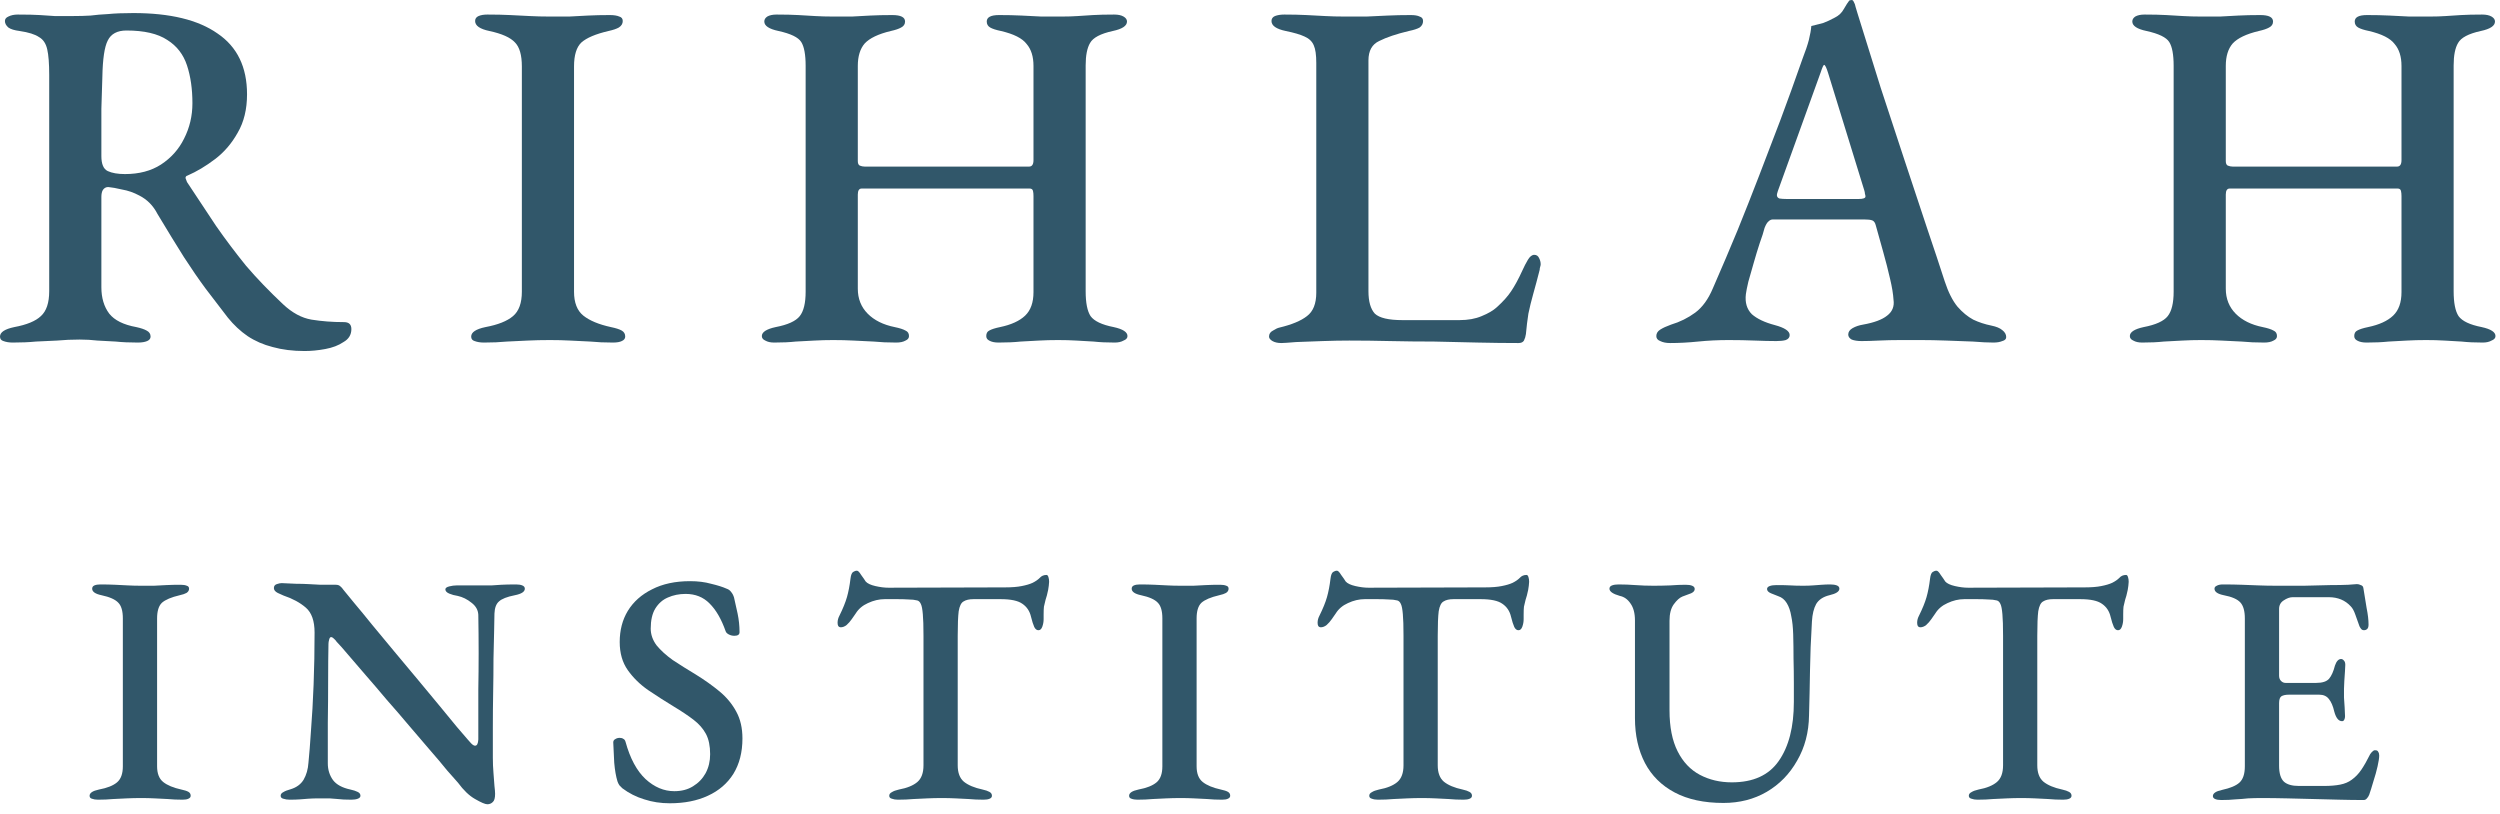 <svg width="129" height="42" viewBox="0 0 129 42" fill="none" xmlns="http://www.w3.org/2000/svg">
<path d="M15.718 18.113C15.109 18.113 14.559 18.044 14.068 17.907C13.594 17.787 13.162 17.599 12.773 17.341C12.4 17.084 12.062 16.767 11.757 16.39C11.368 15.875 10.987 15.378 10.614 14.898C10.259 14.418 9.886 13.878 9.497 13.277C9.108 12.66 8.651 11.914 8.126 11.04C7.906 10.611 7.592 10.294 7.186 10.088C6.898 9.934 6.602 9.831 6.297 9.779C6.01 9.711 5.773 9.668 5.586 9.651C5.468 9.651 5.375 9.702 5.307 9.805C5.256 9.891 5.231 10.011 5.231 10.165V14.821C5.231 15.369 5.366 15.824 5.637 16.184C5.908 16.527 6.374 16.758 7.034 16.878C7.271 16.93 7.449 16.99 7.567 17.058C7.703 17.127 7.77 17.23 7.77 17.367C7.77 17.47 7.711 17.547 7.592 17.599C7.474 17.65 7.313 17.676 7.11 17.676C6.687 17.676 6.306 17.659 5.967 17.624C5.646 17.607 5.333 17.59 5.028 17.573C4.74 17.539 4.435 17.521 4.114 17.521C3.707 17.521 3.318 17.539 2.946 17.573C2.59 17.59 2.226 17.607 1.854 17.624C1.498 17.659 1.1 17.676 0.66 17.676C0.474 17.676 0.313 17.65 0.178 17.599C0.059 17.564 0 17.487 0 17.367C0 17.144 0.245 16.981 0.736 16.878C1.38 16.758 1.837 16.57 2.108 16.312C2.395 16.055 2.539 15.627 2.539 15.026V3.863C2.539 3.28 2.505 2.843 2.438 2.552C2.37 2.243 2.226 2.029 2.006 1.909C1.803 1.771 1.473 1.668 1.016 1.6C0.745 1.566 0.55 1.506 0.432 1.42C0.313 1.317 0.254 1.205 0.254 1.085C0.254 0.983 0.313 0.905 0.432 0.854C0.567 0.785 0.728 0.751 0.914 0.751C1.405 0.751 1.786 0.76 2.057 0.777C2.328 0.794 2.582 0.811 2.819 0.828C3.073 0.828 3.386 0.828 3.758 0.828C4.097 0.828 4.401 0.82 4.672 0.803C4.943 0.768 5.248 0.742 5.586 0.725C5.925 0.691 6.357 0.674 6.881 0.674C8.777 0.674 10.225 1.025 11.224 1.728C12.239 2.414 12.747 3.46 12.747 4.866C12.747 5.638 12.586 6.298 12.265 6.847C11.96 7.396 11.571 7.85 11.097 8.21C10.623 8.57 10.149 8.853 9.675 9.059C9.607 9.076 9.573 9.119 9.573 9.188C9.59 9.239 9.615 9.308 9.649 9.393C10.174 10.182 10.674 10.937 11.148 11.657C11.638 12.36 12.155 13.046 12.697 13.715C13.255 14.366 13.89 15.026 14.601 15.695C15.075 16.141 15.566 16.407 16.074 16.493C16.599 16.578 17.157 16.621 17.75 16.621C18.004 16.621 18.131 16.741 18.131 16.981C18.131 17.273 17.995 17.496 17.724 17.65C17.47 17.822 17.157 17.942 16.785 18.01C16.412 18.079 16.057 18.113 15.718 18.113ZM6.45 8.982C7.178 8.982 7.796 8.819 8.303 8.493C8.828 8.15 9.226 7.704 9.497 7.156C9.785 6.59 9.929 5.981 9.929 5.329C9.929 4.592 9.836 3.941 9.649 3.375C9.463 2.809 9.125 2.372 8.634 2.063C8.143 1.737 7.44 1.574 6.526 1.574C6.052 1.574 5.73 1.746 5.561 2.089C5.392 2.414 5.299 3.04 5.282 3.966C5.265 4.378 5.248 4.927 5.231 5.612C5.231 6.298 5.231 7.113 5.231 8.056C5.231 8.467 5.341 8.725 5.561 8.828C5.781 8.93 6.077 8.982 6.45 8.982Z" fill="#31576A"/>
<path d="M24.973 17.676C24.787 17.676 24.626 17.65 24.491 17.599C24.372 17.564 24.313 17.487 24.313 17.367C24.313 17.144 24.558 16.981 25.049 16.878C25.693 16.758 26.167 16.57 26.471 16.312C26.776 16.055 26.928 15.635 26.928 15.052V3.426C26.928 2.843 26.81 2.432 26.573 2.191C26.336 1.934 25.896 1.737 25.253 1.6C24.762 1.497 24.516 1.326 24.516 1.085C24.516 0.965 24.575 0.88 24.694 0.828C24.812 0.777 24.965 0.751 25.151 0.751C25.591 0.751 25.98 0.76 26.319 0.777C26.674 0.794 27.013 0.811 27.335 0.828C27.656 0.845 28.003 0.854 28.376 0.854C28.731 0.854 29.061 0.854 29.366 0.854C29.688 0.837 30.009 0.82 30.331 0.803C30.67 0.785 31.05 0.777 31.474 0.777C31.677 0.777 31.838 0.803 31.956 0.854C32.075 0.888 32.134 0.965 32.134 1.085C32.134 1.223 32.066 1.334 31.931 1.42C31.812 1.488 31.635 1.548 31.398 1.6C30.737 1.754 30.272 1.951 30.001 2.191C29.747 2.432 29.62 2.843 29.62 3.426V15.052C29.62 15.618 29.781 16.03 30.102 16.287C30.424 16.544 30.898 16.741 31.524 16.878C31.778 16.93 31.965 16.99 32.083 17.058C32.202 17.127 32.261 17.23 32.261 17.367C32.261 17.47 32.202 17.547 32.083 17.599C31.982 17.65 31.829 17.676 31.626 17.676C31.203 17.676 30.814 17.659 30.458 17.624C30.102 17.607 29.756 17.59 29.417 17.573C29.095 17.556 28.748 17.547 28.376 17.547C27.97 17.547 27.589 17.556 27.233 17.573C26.895 17.59 26.539 17.607 26.167 17.624C25.794 17.659 25.396 17.676 24.973 17.676Z" fill="#31576A"/>
<path d="M39.946 17.676C39.76 17.676 39.608 17.642 39.489 17.573C39.371 17.521 39.311 17.444 39.311 17.341C39.311 17.136 39.548 16.981 40.022 16.878C40.649 16.758 41.063 16.57 41.267 16.312C41.47 16.055 41.571 15.635 41.571 15.052V3.4C41.571 2.817 41.495 2.406 41.343 2.166C41.191 1.926 40.801 1.737 40.175 1.6C39.684 1.497 39.438 1.334 39.438 1.111C39.438 1.008 39.489 0.923 39.591 0.854C39.709 0.785 39.87 0.751 40.073 0.751C40.513 0.751 40.886 0.76 41.191 0.777C41.495 0.794 41.783 0.811 42.054 0.828C42.342 0.845 42.655 0.854 42.993 0.854C43.349 0.854 43.67 0.854 43.958 0.854C44.263 0.837 44.576 0.82 44.898 0.803C45.236 0.785 45.617 0.777 46.041 0.777C46.481 0.777 46.701 0.888 46.701 1.111C46.701 1.248 46.633 1.351 46.498 1.42C46.379 1.488 46.201 1.548 45.964 1.6C45.321 1.754 44.873 1.969 44.618 2.243C44.382 2.517 44.263 2.903 44.263 3.4V8.313C44.263 8.433 44.297 8.51 44.365 8.545C44.449 8.579 44.534 8.596 44.618 8.596H53.1C53.252 8.596 53.328 8.485 53.328 8.262V3.4C53.328 2.92 53.21 2.543 52.973 2.269C52.753 1.977 52.313 1.754 51.652 1.6C51.398 1.548 51.212 1.488 51.094 1.42C50.975 1.351 50.916 1.248 50.916 1.111C50.916 0.888 51.128 0.777 51.551 0.777C51.974 0.777 52.363 0.785 52.719 0.803C53.074 0.82 53.413 0.837 53.735 0.854C54.073 0.854 54.42 0.854 54.776 0.854C55.097 0.854 55.377 0.845 55.614 0.828C55.868 0.811 56.13 0.794 56.401 0.777C56.689 0.76 57.053 0.751 57.493 0.751C57.696 0.751 57.857 0.785 57.975 0.854C58.094 0.923 58.153 1.008 58.153 1.111C58.153 1.334 57.907 1.497 57.417 1.6C56.79 1.737 56.401 1.943 56.248 2.217C56.096 2.474 56.02 2.86 56.02 3.375V15.026C56.02 15.627 56.105 16.055 56.274 16.312C56.46 16.57 56.858 16.758 57.467 16.878C57.941 16.981 58.178 17.136 58.178 17.341C58.178 17.444 58.111 17.521 57.975 17.573C57.857 17.642 57.704 17.676 57.518 17.676C57.112 17.676 56.748 17.659 56.426 17.624C56.121 17.607 55.825 17.59 55.538 17.573C55.25 17.556 54.937 17.547 54.598 17.547C54.242 17.547 53.912 17.556 53.608 17.573C53.32 17.59 53.007 17.607 52.668 17.624C52.33 17.659 51.949 17.676 51.525 17.676C51.322 17.676 51.161 17.642 51.043 17.573C50.941 17.521 50.891 17.444 50.891 17.341C50.891 17.204 50.941 17.11 51.043 17.058C51.161 16.99 51.348 16.93 51.602 16.878C52.177 16.758 52.609 16.561 52.897 16.287C53.184 16.012 53.328 15.61 53.328 15.078V10.114C53.328 10.011 53.32 9.925 53.303 9.856C53.286 9.771 53.227 9.728 53.125 9.728H44.466C44.331 9.728 44.263 9.831 44.263 10.037V14.898C44.263 15.412 44.432 15.841 44.771 16.184C45.109 16.527 45.575 16.758 46.167 16.878C46.421 16.93 46.608 16.99 46.726 17.058C46.845 17.11 46.904 17.204 46.904 17.341C46.904 17.444 46.845 17.521 46.726 17.573C46.608 17.642 46.447 17.676 46.244 17.676C45.821 17.676 45.431 17.659 45.076 17.624C44.72 17.607 44.373 17.59 44.035 17.573C43.713 17.556 43.366 17.547 42.993 17.547C42.655 17.547 42.333 17.556 42.029 17.573C41.724 17.59 41.402 17.607 41.063 17.624C40.742 17.659 40.37 17.676 39.946 17.676Z" fill="#31576A"/>
<path d="M66.117 17.701C65.931 17.701 65.779 17.667 65.66 17.599C65.542 17.53 65.482 17.453 65.482 17.367C65.482 17.23 65.55 17.127 65.686 17.058C65.821 16.973 65.931 16.921 66.016 16.904C66.659 16.75 67.133 16.553 67.438 16.312C67.759 16.072 67.92 15.669 67.92 15.104V3.246C67.92 2.834 67.878 2.534 67.793 2.346C67.709 2.14 67.548 1.986 67.311 1.883C67.091 1.78 66.769 1.686 66.346 1.6C65.855 1.497 65.609 1.326 65.609 1.085C65.609 0.965 65.669 0.88 65.787 0.828C65.922 0.777 66.083 0.751 66.27 0.751C66.693 0.751 67.074 0.76 67.412 0.777C67.751 0.794 68.073 0.811 68.377 0.828C68.682 0.845 69.02 0.854 69.393 0.854C69.782 0.854 70.155 0.854 70.51 0.854C70.866 0.837 71.23 0.82 71.602 0.803C71.975 0.785 72.372 0.777 72.796 0.777C72.999 0.777 73.151 0.803 73.253 0.854C73.371 0.888 73.43 0.965 73.43 1.085C73.43 1.223 73.371 1.334 73.253 1.42C73.134 1.488 72.948 1.548 72.694 1.6C72.051 1.754 71.543 1.926 71.17 2.114C70.798 2.286 70.612 2.62 70.612 3.117V15.026C70.612 15.558 70.722 15.944 70.942 16.184C71.179 16.407 71.653 16.518 72.364 16.518H75.309C75.75 16.518 76.13 16.45 76.452 16.312C76.791 16.175 77.053 16.021 77.239 15.85C77.561 15.558 77.806 15.284 77.976 15.026C78.162 14.752 78.357 14.392 78.56 13.946C78.644 13.758 78.737 13.578 78.839 13.406C78.941 13.235 79.051 13.149 79.169 13.149C79.288 13.149 79.372 13.209 79.423 13.329C79.474 13.432 79.499 13.535 79.499 13.637C79.499 13.672 79.491 13.715 79.474 13.766C79.457 13.818 79.448 13.869 79.448 13.92C79.33 14.383 79.22 14.795 79.118 15.155C79.017 15.515 78.932 15.858 78.865 16.184C78.814 16.51 78.771 16.861 78.737 17.238C78.721 17.358 78.687 17.47 78.636 17.573C78.585 17.659 78.492 17.701 78.357 17.701C77.696 17.701 76.994 17.693 76.249 17.676C75.504 17.659 74.751 17.642 73.989 17.624C73.227 17.624 72.474 17.616 71.729 17.599C71.001 17.581 70.299 17.573 69.621 17.573C69.215 17.573 68.758 17.581 68.25 17.599C67.759 17.616 67.302 17.633 66.879 17.65C66.473 17.684 66.219 17.701 66.117 17.701Z" fill="#31576A"/>
<path d="M86.177 17.701C85.974 17.701 85.804 17.667 85.669 17.599C85.533 17.547 85.466 17.461 85.466 17.341C85.466 17.204 85.533 17.093 85.669 17.007C85.804 16.921 85.99 16.835 86.227 16.75C86.684 16.613 87.099 16.407 87.472 16.133C87.844 15.858 88.149 15.438 88.386 14.872C88.843 13.826 89.266 12.832 89.656 11.888C90.045 10.928 90.417 9.985 90.773 9.059C91.128 8.133 91.492 7.181 91.865 6.204C92.237 5.209 92.618 4.155 93.007 3.04C93.16 2.646 93.27 2.32 93.337 2.063C93.405 1.788 93.448 1.548 93.464 1.343C93.684 1.291 93.888 1.24 94.074 1.188C94.26 1.12 94.463 1.025 94.683 0.905C94.886 0.803 95.039 0.657 95.14 0.468C95.259 0.262 95.352 0.117 95.42 0.031C95.454 0.014 95.487 0.005 95.521 0.005C95.572 -0.012 95.614 0.014 95.648 0.082C95.699 0.168 95.733 0.262 95.75 0.365C95.784 0.468 95.817 0.58 95.851 0.7C96.241 1.951 96.638 3.229 97.045 4.532C97.468 5.818 97.883 7.079 98.289 8.313C98.695 9.548 99.076 10.697 99.432 11.76C99.787 12.806 100.092 13.723 100.346 14.512C100.532 15.078 100.752 15.515 101.006 15.824C101.26 16.115 101.531 16.338 101.819 16.493C102.106 16.63 102.42 16.733 102.758 16.801C103.012 16.853 103.198 16.93 103.317 17.033C103.452 17.136 103.52 17.256 103.52 17.393C103.52 17.496 103.452 17.564 103.317 17.599C103.198 17.65 103.046 17.676 102.86 17.676C102.589 17.676 102.233 17.659 101.793 17.624C101.353 17.607 100.896 17.59 100.422 17.573C99.948 17.556 99.516 17.547 99.127 17.547C98.805 17.547 98.45 17.547 98.061 17.547C97.671 17.547 97.299 17.556 96.943 17.573C96.605 17.59 96.308 17.599 96.055 17.599C95.851 17.599 95.682 17.573 95.547 17.521C95.428 17.453 95.369 17.367 95.369 17.264C95.369 17.127 95.445 17.016 95.597 16.93C95.75 16.844 95.927 16.784 96.131 16.75C96.706 16.647 97.121 16.493 97.375 16.287C97.646 16.081 97.756 15.807 97.705 15.464C97.688 15.172 97.629 14.812 97.527 14.383C97.426 13.938 97.307 13.475 97.172 12.995C97.036 12.497 96.909 12.043 96.791 11.631C96.757 11.494 96.698 11.408 96.613 11.374C96.528 11.34 96.385 11.323 96.181 11.323H91.484C91.399 11.323 91.323 11.357 91.255 11.425C91.188 11.477 91.12 11.588 91.052 11.76C91.001 11.966 90.917 12.231 90.798 12.557C90.697 12.866 90.595 13.2 90.493 13.56C90.392 13.903 90.299 14.229 90.214 14.538C90.146 14.829 90.104 15.044 90.087 15.181C90.036 15.61 90.138 15.952 90.392 16.21C90.663 16.45 91.061 16.638 91.585 16.776C92.093 16.913 92.347 17.084 92.347 17.29C92.347 17.41 92.279 17.496 92.144 17.547C92.025 17.581 91.865 17.599 91.662 17.599C91.34 17.599 90.967 17.59 90.544 17.573C90.121 17.556 89.672 17.547 89.198 17.547C88.657 17.547 88.132 17.573 87.624 17.624C87.116 17.676 86.634 17.701 86.177 17.701ZM92.195 10.268H95.902C96.139 10.268 96.258 10.225 96.258 10.139C96.258 10.088 96.249 10.045 96.232 10.011C96.232 9.976 96.224 9.925 96.207 9.856L94.328 3.76C94.243 3.486 94.175 3.349 94.125 3.349C94.091 3.349 94.031 3.478 93.947 3.735L91.738 9.856C91.704 9.959 91.687 10.028 91.687 10.062C91.687 10.148 91.729 10.208 91.814 10.242C91.915 10.259 92.042 10.268 92.195 10.268Z" fill="#31576A"/>
<path d="M110.535 17.676C110.348 17.676 110.196 17.642 110.078 17.573C109.959 17.521 109.9 17.444 109.9 17.341C109.9 17.136 110.137 16.981 110.611 16.878C111.237 16.758 111.652 16.57 111.855 16.312C112.058 16.055 112.16 15.635 112.16 15.052V3.4C112.16 2.817 112.084 2.406 111.931 2.166C111.779 1.926 111.389 1.737 110.763 1.6C110.272 1.497 110.027 1.334 110.027 1.111C110.027 1.008 110.078 0.923 110.179 0.854C110.298 0.785 110.458 0.751 110.662 0.751C111.102 0.751 111.474 0.76 111.779 0.777C112.084 0.794 112.371 0.811 112.642 0.828C112.93 0.845 113.243 0.854 113.582 0.854C113.937 0.854 114.259 0.854 114.547 0.854C114.851 0.837 115.165 0.82 115.486 0.803C115.825 0.785 116.206 0.777 116.629 0.777C117.069 0.777 117.289 0.888 117.289 1.111C117.289 1.248 117.221 1.351 117.086 1.42C116.967 1.488 116.79 1.548 116.553 1.6C115.909 1.754 115.461 1.969 115.207 2.243C114.97 2.517 114.851 2.903 114.851 3.4V8.313C114.851 8.433 114.885 8.51 114.953 8.545C115.038 8.579 115.122 8.596 115.207 8.596H123.688C123.84 8.596 123.917 8.485 123.917 8.262V3.4C123.917 2.92 123.798 2.543 123.561 2.269C123.341 1.977 122.901 1.754 122.241 1.6C121.987 1.548 121.801 1.488 121.682 1.42C121.564 1.351 121.504 1.248 121.504 1.111C121.504 0.888 121.716 0.777 122.139 0.777C122.562 0.777 122.952 0.785 123.307 0.803C123.663 0.82 124.001 0.837 124.323 0.854C124.662 0.854 125.009 0.854 125.364 0.854C125.686 0.854 125.965 0.845 126.202 0.828C126.456 0.811 126.718 0.794 126.989 0.777C127.277 0.76 127.641 0.751 128.081 0.751C128.284 0.751 128.445 0.785 128.564 0.854C128.682 0.923 128.741 1.008 128.741 1.111C128.741 1.334 128.496 1.497 128.005 1.6C127.379 1.737 126.989 1.943 126.837 2.217C126.684 2.474 126.608 2.86 126.608 3.375V15.026C126.608 15.627 126.693 16.055 126.862 16.312C127.048 16.57 127.446 16.758 128.056 16.878C128.53 16.981 128.767 17.136 128.767 17.341C128.767 17.444 128.699 17.521 128.564 17.573C128.445 17.642 128.293 17.676 128.106 17.676C127.7 17.676 127.336 17.659 127.015 17.624C126.71 17.607 126.414 17.59 126.126 17.573C125.838 17.556 125.525 17.547 125.186 17.547C124.831 17.547 124.501 17.556 124.196 17.573C123.908 17.59 123.595 17.607 123.256 17.624C122.918 17.659 122.537 17.676 122.114 17.676C121.911 17.676 121.75 17.642 121.631 17.573C121.53 17.521 121.479 17.444 121.479 17.341C121.479 17.204 121.53 17.11 121.631 17.058C121.75 16.99 121.936 16.93 122.19 16.878C122.766 16.758 123.197 16.561 123.485 16.287C123.773 16.012 123.917 15.61 123.917 15.078V10.114C123.917 10.011 123.908 9.925 123.891 9.856C123.874 9.771 123.815 9.728 123.714 9.728H115.055C114.919 9.728 114.851 9.831 114.851 10.037V14.898C114.851 15.412 115.021 15.841 115.359 16.184C115.698 16.527 116.163 16.758 116.756 16.878C117.01 16.93 117.196 16.99 117.314 17.058C117.433 17.11 117.492 17.204 117.492 17.341C117.492 17.444 117.433 17.521 117.314 17.573C117.196 17.642 117.035 17.676 116.832 17.676C116.409 17.676 116.019 17.659 115.664 17.624C115.308 17.607 114.961 17.59 114.623 17.573C114.301 17.556 113.954 17.547 113.582 17.547C113.243 17.547 112.922 17.556 112.617 17.573C112.312 17.59 111.99 17.607 111.652 17.624C111.33 17.659 110.958 17.676 110.535 17.676Z" fill="#31576A"/>
<path d="M5.056 41.264C4.934 41.264 4.829 41.247 4.74 41.213C4.662 41.191 4.623 41.14 4.623 41.061C4.623 40.915 4.784 40.808 5.106 40.74C5.528 40.662 5.84 40.538 6.039 40.369C6.239 40.2 6.339 39.925 6.339 39.542V31.912C6.339 31.53 6.262 31.26 6.106 31.102C5.951 30.933 5.662 30.804 5.24 30.714C4.917 30.646 4.756 30.534 4.756 30.376C4.756 30.297 4.795 30.241 4.873 30.207C4.951 30.174 5.051 30.157 5.173 30.157C5.462 30.157 5.717 30.163 5.939 30.174C6.173 30.185 6.395 30.196 6.606 30.207C6.817 30.219 7.045 30.224 7.289 30.224C7.523 30.224 7.739 30.224 7.939 30.224C8.15 30.213 8.361 30.202 8.572 30.191C8.795 30.179 9.045 30.174 9.322 30.174C9.456 30.174 9.561 30.191 9.639 30.224C9.717 30.247 9.756 30.297 9.756 30.376C9.756 30.466 9.711 30.54 9.622 30.596C9.544 30.641 9.428 30.68 9.272 30.714C8.839 30.815 8.534 30.945 8.356 31.102C8.189 31.26 8.106 31.53 8.106 31.912V39.542C8.106 39.913 8.211 40.183 8.422 40.352C8.634 40.521 8.945 40.65 9.356 40.74C9.522 40.774 9.644 40.814 9.722 40.859C9.8 40.904 9.839 40.971 9.839 41.061C9.839 41.129 9.8 41.179 9.722 41.213C9.656 41.247 9.556 41.264 9.422 41.264C9.145 41.264 8.889 41.252 8.656 41.23C8.422 41.219 8.195 41.207 7.973 41.196C7.761 41.185 7.534 41.179 7.289 41.179C7.023 41.179 6.773 41.185 6.539 41.196C6.317 41.207 6.084 41.219 5.84 41.23C5.595 41.252 5.334 41.264 5.056 41.264Z" fill="#31576A"/>
<path d="M25.148 41.5C25.036 41.5 24.825 41.41 24.514 41.23C24.214 41.061 23.92 40.78 23.631 40.386C23.509 40.251 23.32 40.037 23.064 39.745C22.82 39.441 22.526 39.092 22.181 38.698C21.848 38.304 21.487 37.882 21.098 37.432C20.72 36.982 20.337 36.537 19.948 36.099C19.571 35.648 19.209 35.226 18.865 34.833C18.532 34.439 18.232 34.09 17.965 33.786C17.71 33.482 17.515 33.263 17.382 33.128C17.326 33.049 17.271 32.987 17.215 32.942C17.171 32.897 17.127 32.874 17.082 32.874C17.038 32.874 17.004 32.919 16.982 33.01C16.96 33.088 16.949 33.161 16.949 33.229C16.938 33.769 16.932 34.394 16.932 35.103C16.932 35.812 16.927 36.543 16.915 37.297C16.915 38.04 16.915 38.737 16.915 39.39C16.915 39.716 17.004 40.003 17.182 40.251C17.36 40.487 17.66 40.65 18.082 40.74C18.237 40.774 18.36 40.814 18.448 40.859C18.549 40.904 18.599 40.971 18.599 41.061C18.599 41.129 18.554 41.179 18.465 41.213C18.376 41.247 18.265 41.264 18.132 41.264C17.832 41.264 17.599 41.252 17.432 41.23C17.276 41.219 17.132 41.207 16.999 41.196C16.865 41.196 16.688 41.196 16.465 41.196C16.254 41.196 16.071 41.202 15.916 41.213C15.771 41.224 15.627 41.236 15.482 41.247C15.338 41.258 15.16 41.264 14.949 41.264C14.827 41.264 14.716 41.247 14.616 41.213C14.527 41.191 14.482 41.14 14.482 41.061C14.482 40.982 14.527 40.92 14.616 40.876C14.705 40.819 14.832 40.769 14.999 40.724C15.299 40.633 15.521 40.47 15.666 40.234C15.81 39.986 15.893 39.694 15.916 39.356C15.96 38.929 16.004 38.366 16.049 37.668C16.104 36.971 16.149 36.188 16.182 35.322C16.215 34.456 16.232 33.561 16.232 32.638C16.232 32.042 16.082 31.614 15.782 31.355C15.482 31.096 15.099 30.888 14.632 30.731C14.577 30.708 14.477 30.663 14.332 30.596C14.199 30.528 14.133 30.444 14.133 30.343C14.133 30.241 14.182 30.174 14.283 30.14C14.383 30.106 14.466 30.089 14.532 30.089C14.821 30.101 15.071 30.112 15.282 30.123C15.505 30.123 15.716 30.129 15.916 30.14C16.116 30.151 16.327 30.163 16.549 30.174C16.771 30.174 17.032 30.174 17.332 30.174C17.432 30.174 17.51 30.202 17.565 30.258C17.621 30.303 17.671 30.359 17.715 30.427C17.837 30.573 18.026 30.804 18.282 31.119C18.549 31.434 18.854 31.805 19.198 32.233C19.554 32.661 19.932 33.116 20.332 33.6C20.732 34.073 21.131 34.551 21.531 35.035C21.931 35.519 22.309 35.975 22.665 36.402C23.02 36.83 23.326 37.201 23.581 37.516C23.848 37.82 24.037 38.04 24.148 38.175C24.192 38.22 24.248 38.282 24.314 38.36C24.392 38.439 24.459 38.478 24.514 38.478C24.614 38.478 24.67 38.372 24.681 38.158C24.681 37.933 24.681 37.595 24.681 37.145C24.681 36.695 24.681 36.172 24.681 35.575C24.692 34.979 24.698 34.354 24.698 33.702C24.698 33.038 24.692 32.379 24.681 31.727C24.67 31.479 24.553 31.271 24.331 31.102C24.109 30.922 23.87 30.804 23.614 30.748C23.459 30.725 23.314 30.686 23.181 30.63C23.048 30.573 22.981 30.5 22.981 30.41C22.981 30.343 23.048 30.292 23.181 30.258C23.314 30.224 23.442 30.207 23.564 30.207C23.731 30.207 23.875 30.207 23.998 30.207C24.131 30.207 24.259 30.207 24.381 30.207C24.503 30.207 24.625 30.207 24.747 30.207C25.003 30.207 25.209 30.207 25.364 30.207C25.52 30.196 25.686 30.185 25.864 30.174C26.053 30.163 26.308 30.157 26.631 30.157C26.764 30.157 26.869 30.174 26.947 30.207C27.036 30.241 27.081 30.297 27.081 30.376C27.081 30.534 26.908 30.646 26.564 30.714C26.164 30.793 25.892 30.9 25.747 31.035C25.603 31.158 25.525 31.367 25.514 31.659C25.514 31.839 25.509 32.137 25.497 32.554C25.486 32.959 25.475 33.437 25.464 33.989C25.464 34.54 25.459 35.12 25.447 35.727C25.436 36.335 25.431 36.931 25.431 37.516C25.431 38.102 25.431 38.63 25.431 39.103C25.431 39.373 25.442 39.638 25.464 39.896C25.486 40.144 25.503 40.363 25.514 40.555C25.536 40.735 25.547 40.87 25.547 40.96C25.547 41.174 25.509 41.314 25.431 41.382C25.353 41.461 25.259 41.5 25.148 41.5Z" fill="#31576A"/>
<path d="M34.56 41.449C34.094 41.449 33.655 41.382 33.244 41.247C32.833 41.123 32.455 40.932 32.111 40.673C32.066 40.628 32.016 40.577 31.961 40.521C31.916 40.453 31.883 40.386 31.861 40.318C31.783 40.06 31.727 39.739 31.694 39.356C31.672 38.962 31.655 38.614 31.644 38.31C31.644 38.231 31.677 38.175 31.744 38.141C31.811 38.096 31.888 38.073 31.977 38.073C32.055 38.073 32.116 38.09 32.161 38.124C32.216 38.147 32.255 38.197 32.277 38.276C32.511 39.131 32.855 39.773 33.31 40.2C33.766 40.617 34.26 40.825 34.794 40.825C35.171 40.825 35.493 40.74 35.76 40.572C36.038 40.403 36.254 40.178 36.41 39.896C36.566 39.604 36.643 39.278 36.643 38.917C36.643 38.49 36.571 38.141 36.427 37.871C36.282 37.601 36.071 37.359 35.793 37.145C35.516 36.931 35.171 36.7 34.76 36.453C34.316 36.183 33.877 35.902 33.444 35.609C33.022 35.316 32.672 34.973 32.394 34.579C32.116 34.185 31.977 33.702 31.977 33.128C31.977 32.52 32.116 31.985 32.394 31.524C32.683 31.052 33.099 30.68 33.644 30.41C34.188 30.129 34.843 29.988 35.61 29.988C36.01 29.988 36.371 30.033 36.693 30.123C37.026 30.202 37.293 30.286 37.493 30.376C37.593 30.41 37.671 30.466 37.726 30.545C37.793 30.624 37.843 30.72 37.876 30.832C37.932 31.068 37.993 31.344 38.06 31.659C38.126 31.974 38.16 32.295 38.16 32.621C38.16 32.745 38.071 32.807 37.893 32.807C37.793 32.807 37.699 32.785 37.61 32.739C37.521 32.694 37.465 32.638 37.443 32.571C37.221 31.941 36.943 31.462 36.61 31.136C36.288 30.809 35.877 30.646 35.377 30.646C35.044 30.646 34.738 30.708 34.46 30.832C34.194 30.945 33.977 31.136 33.81 31.406C33.655 31.665 33.577 32.008 33.577 32.436C33.577 32.739 33.677 33.026 33.877 33.297C34.088 33.555 34.366 33.809 34.71 34.056C35.066 34.292 35.46 34.54 35.893 34.799C36.349 35.08 36.76 35.373 37.127 35.676C37.493 35.98 37.782 36.329 37.993 36.723C38.204 37.106 38.31 37.567 38.31 38.107C38.31 38.816 38.154 39.424 37.843 39.93C37.532 40.425 37.093 40.802 36.527 41.061C35.971 41.32 35.316 41.449 34.56 41.449Z" fill="#31576A"/>
<path d="M46.335 41.264C46.213 41.264 46.108 41.247 46.019 41.213C45.93 41.191 45.885 41.14 45.885 41.061C45.885 40.982 45.93 40.92 46.019 40.876C46.108 40.819 46.23 40.774 46.385 40.74C46.807 40.662 47.124 40.532 47.335 40.352C47.546 40.172 47.652 39.885 47.652 39.491V32.807C47.652 32.312 47.641 31.941 47.618 31.693C47.596 31.434 47.563 31.26 47.518 31.17C47.474 31.068 47.413 31.006 47.335 30.984C47.202 30.95 47.052 30.933 46.885 30.933C46.718 30.922 46.524 30.916 46.302 30.916H45.652C45.363 30.916 45.074 30.984 44.785 31.119C44.508 31.243 44.297 31.423 44.152 31.659C44.108 31.727 44.041 31.822 43.952 31.946C43.874 32.059 43.786 32.16 43.686 32.25C43.586 32.329 43.486 32.368 43.386 32.368C43.33 32.368 43.286 32.346 43.252 32.301C43.23 32.256 43.219 32.199 43.219 32.132C43.219 32.008 43.252 31.884 43.319 31.76C43.497 31.4 43.624 31.085 43.702 30.815C43.78 30.545 43.841 30.224 43.886 29.853C43.908 29.673 43.952 29.56 44.019 29.515C44.086 29.47 44.152 29.448 44.219 29.448C44.274 29.448 44.347 29.521 44.435 29.667C44.535 29.802 44.613 29.915 44.669 30.005C44.758 30.106 44.924 30.185 45.169 30.241C45.413 30.297 45.641 30.326 45.852 30.326L51.868 30.309C52.212 30.309 52.495 30.286 52.718 30.241C52.951 30.196 53.14 30.14 53.284 30.073C53.44 29.994 53.562 29.909 53.651 29.819C53.74 29.718 53.856 29.667 54.001 29.667C54.045 29.667 54.078 29.707 54.101 29.785C54.123 29.853 54.134 29.932 54.134 30.022C54.134 30.067 54.129 30.134 54.117 30.224C54.106 30.314 54.095 30.387 54.084 30.444C54.04 30.658 53.995 30.826 53.951 30.95C53.917 31.074 53.89 31.192 53.867 31.305C53.856 31.406 53.851 31.541 53.851 31.71V31.946C53.851 32.081 53.828 32.211 53.784 32.334C53.74 32.458 53.673 32.52 53.584 32.52C53.495 32.52 53.423 32.464 53.367 32.351C53.312 32.227 53.256 32.053 53.201 31.828C53.134 31.535 52.984 31.31 52.751 31.153C52.529 30.995 52.157 30.916 51.634 30.916H50.235C50.012 30.916 49.84 30.956 49.718 31.035C49.596 31.102 49.513 31.271 49.468 31.541C49.435 31.8 49.418 32.222 49.418 32.807V39.491C49.418 39.874 49.524 40.155 49.735 40.335C49.957 40.515 50.279 40.65 50.701 40.74C50.857 40.774 50.973 40.814 51.051 40.859C51.14 40.904 51.184 40.971 51.184 41.061C51.184 41.129 51.146 41.179 51.068 41.213C50.99 41.247 50.885 41.264 50.751 41.264C50.474 41.264 50.218 41.252 49.985 41.23C49.751 41.219 49.524 41.207 49.301 41.196C49.079 41.185 48.846 41.179 48.602 41.179C48.335 41.179 48.085 41.185 47.852 41.196C47.618 41.207 47.38 41.219 47.135 41.23C46.891 41.252 46.624 41.264 46.335 41.264Z" fill="#31576A"/>
<path d="M58.695 41.264C58.573 41.264 58.467 41.247 58.379 41.213C58.301 41.191 58.262 41.14 58.262 41.061C58.262 40.915 58.423 40.808 58.745 40.74C59.167 40.662 59.478 40.538 59.678 40.369C59.878 40.2 59.978 39.925 59.978 39.542V31.912C59.978 31.53 59.901 31.26 59.745 31.102C59.59 30.933 59.301 30.804 58.879 30.714C58.556 30.646 58.395 30.534 58.395 30.376C58.395 30.297 58.434 30.241 58.512 30.207C58.59 30.174 58.69 30.157 58.812 30.157C59.101 30.157 59.356 30.163 59.578 30.174C59.812 30.185 60.034 30.196 60.245 30.207C60.456 30.219 60.684 30.224 60.928 30.224C61.161 30.224 61.378 30.224 61.578 30.224C61.789 30.213 62 30.202 62.211 30.191C62.434 30.179 62.684 30.174 62.961 30.174C63.094 30.174 63.2 30.191 63.278 30.224C63.356 30.247 63.395 30.297 63.395 30.376C63.395 30.466 63.35 30.54 63.261 30.596C63.183 30.641 63.067 30.68 62.911 30.714C62.478 30.815 62.172 30.945 61.995 31.102C61.828 31.26 61.745 31.53 61.745 31.912V39.542C61.745 39.913 61.85 40.183 62.061 40.352C62.272 40.521 62.584 40.65 62.995 40.74C63.161 40.774 63.283 40.814 63.361 40.859C63.439 40.904 63.478 40.971 63.478 41.061C63.478 41.129 63.439 41.179 63.361 41.213C63.294 41.247 63.194 41.264 63.061 41.264C62.783 41.264 62.528 41.252 62.295 41.23C62.061 41.219 61.834 41.207 61.611 41.196C61.4 41.185 61.173 41.179 60.928 41.179C60.661 41.179 60.412 41.185 60.178 41.196C59.956 41.207 59.723 41.219 59.478 41.23C59.234 41.252 58.973 41.264 58.695 41.264Z" fill="#31576A"/>
<path d="M71.104 41.264C70.982 41.264 70.876 41.247 70.788 41.213C70.699 41.191 70.654 41.14 70.654 41.061C70.654 40.982 70.699 40.92 70.788 40.876C70.876 40.819 70.999 40.774 71.154 40.74C71.576 40.662 71.893 40.532 72.104 40.352C72.315 40.172 72.421 39.885 72.421 39.491V32.807C72.421 32.312 72.41 31.941 72.387 31.693C72.365 31.434 72.332 31.26 72.287 31.17C72.243 31.068 72.182 31.006 72.104 30.984C71.971 30.95 71.821 30.933 71.654 30.933C71.487 30.922 71.293 30.916 71.071 30.916H70.421C70.132 30.916 69.843 30.984 69.555 31.119C69.277 31.243 69.066 31.423 68.921 31.659C68.877 31.727 68.81 31.822 68.721 31.946C68.644 32.059 68.555 32.16 68.455 32.25C68.355 32.329 68.255 32.368 68.155 32.368C68.099 32.368 68.055 32.346 68.021 32.301C67.999 32.256 67.988 32.199 67.988 32.132C67.988 32.008 68.021 31.884 68.088 31.76C68.266 31.4 68.394 31.085 68.471 30.815C68.549 30.545 68.61 30.224 68.655 29.853C68.677 29.673 68.721 29.56 68.788 29.515C68.855 29.47 68.921 29.448 68.988 29.448C69.043 29.448 69.116 29.521 69.204 29.667C69.305 29.802 69.382 29.915 69.438 30.005C69.527 30.106 69.693 30.185 69.938 30.241C70.182 30.297 70.41 30.326 70.621 30.326L76.637 30.309C76.981 30.309 77.264 30.286 77.487 30.241C77.72 30.196 77.909 30.14 78.053 30.073C78.209 29.994 78.331 29.909 78.42 29.819C78.509 29.718 78.625 29.667 78.77 29.667C78.814 29.667 78.847 29.707 78.87 29.785C78.892 29.853 78.903 29.932 78.903 30.022C78.903 30.067 78.897 30.134 78.886 30.224C78.875 30.314 78.864 30.387 78.853 30.444C78.809 30.658 78.764 30.826 78.72 30.95C78.686 31.074 78.659 31.192 78.636 31.305C78.625 31.406 78.62 31.541 78.62 31.71V31.946C78.62 32.081 78.597 32.211 78.553 32.334C78.509 32.458 78.442 32.52 78.353 32.52C78.264 32.52 78.192 32.464 78.136 32.351C78.081 32.227 78.025 32.053 77.97 31.828C77.903 31.535 77.753 31.31 77.52 31.153C77.298 30.995 76.925 30.916 76.403 30.916H75.004C74.781 30.916 74.609 30.956 74.487 31.035C74.365 31.102 74.281 31.271 74.237 31.541C74.204 31.8 74.187 32.222 74.187 32.807V39.491C74.187 39.874 74.293 40.155 74.504 40.335C74.726 40.515 75.048 40.65 75.47 40.74C75.626 40.774 75.742 40.814 75.82 40.859C75.909 40.904 75.954 40.971 75.954 41.061C75.954 41.129 75.915 41.179 75.837 41.213C75.759 41.247 75.653 41.264 75.52 41.264C75.243 41.264 74.987 41.252 74.754 41.23C74.52 41.219 74.293 41.207 74.07 41.196C73.848 41.185 73.615 41.179 73.371 41.179C73.104 41.179 72.854 41.185 72.621 41.196C72.387 41.207 72.148 41.219 71.904 41.23C71.66 41.252 71.393 41.264 71.104 41.264Z" fill="#31576A"/>
<path d="M88.93 41.432C87.93 41.432 87.091 41.252 86.414 40.892C85.736 40.532 85.225 40.026 84.881 39.373C84.536 38.709 84.364 37.938 84.364 37.061V32.014C84.364 31.642 84.286 31.35 84.131 31.136C83.986 30.922 83.803 30.793 83.581 30.748C83.225 30.646 83.048 30.523 83.048 30.376C83.048 30.297 83.092 30.241 83.181 30.207C83.27 30.174 83.381 30.157 83.514 30.157C83.803 30.157 84.097 30.168 84.397 30.191C84.697 30.213 85.003 30.224 85.314 30.224C85.592 30.224 85.88 30.219 86.18 30.207C86.48 30.185 86.747 30.174 86.98 30.174C87.125 30.174 87.236 30.191 87.314 30.224C87.402 30.258 87.447 30.314 87.447 30.393C87.447 30.483 87.386 30.556 87.264 30.613C87.153 30.658 87.002 30.714 86.814 30.781C86.669 30.838 86.519 30.973 86.364 31.186C86.219 31.389 86.147 31.67 86.147 32.031V36.656C86.147 37.511 86.286 38.214 86.564 38.766C86.841 39.317 87.225 39.722 87.713 39.981C88.202 40.24 88.752 40.369 89.363 40.369C90.463 40.369 91.269 40.003 91.779 39.272C92.302 38.529 92.563 37.511 92.563 36.217C92.563 35.958 92.563 35.632 92.563 35.238C92.563 34.844 92.557 34.427 92.546 33.989C92.546 33.55 92.54 33.133 92.529 32.739C92.518 32.368 92.485 32.053 92.429 31.794C92.385 31.524 92.307 31.299 92.196 31.119C92.085 30.939 91.941 30.821 91.763 30.765C91.652 30.72 91.524 30.669 91.38 30.613C91.246 30.556 91.18 30.483 91.18 30.393C91.18 30.326 91.224 30.275 91.313 30.241C91.402 30.207 91.519 30.191 91.663 30.191C91.974 30.191 92.218 30.196 92.396 30.207C92.574 30.219 92.79 30.224 93.046 30.224C93.235 30.224 93.401 30.219 93.546 30.207C93.701 30.196 93.852 30.185 93.996 30.174C94.14 30.163 94.29 30.157 94.446 30.157C94.579 30.157 94.69 30.174 94.779 30.207C94.868 30.241 94.912 30.297 94.912 30.376C94.912 30.523 94.74 30.635 94.396 30.714C94.074 30.793 93.846 30.945 93.713 31.17C93.59 31.395 93.518 31.693 93.496 32.064C93.44 32.987 93.407 33.837 93.396 34.613C93.385 35.378 93.368 36.144 93.346 36.909C93.335 37.786 93.129 38.569 92.729 39.255C92.341 39.941 91.818 40.476 91.163 40.859C90.507 41.241 89.763 41.432 88.93 41.432Z" fill="#31576A"/>
<path d="M102.041 41.264C101.919 41.264 101.814 41.247 101.725 41.213C101.636 41.191 101.591 41.14 101.591 41.061C101.591 40.982 101.636 40.92 101.725 40.876C101.814 40.819 101.936 40.774 102.091 40.74C102.513 40.662 102.83 40.532 103.041 40.352C103.252 40.172 103.358 39.885 103.358 39.491V32.807C103.358 32.312 103.347 31.941 103.324 31.693C103.302 31.434 103.269 31.26 103.224 31.17C103.18 31.068 103.119 31.006 103.041 30.984C102.908 30.95 102.758 30.933 102.591 30.933C102.425 30.922 102.23 30.916 102.008 30.916H101.358C101.069 30.916 100.78 30.984 100.492 31.119C100.214 31.243 100.003 31.423 99.858 31.659C99.814 31.727 99.747 31.822 99.658 31.946C99.581 32.059 99.492 32.16 99.392 32.25C99.292 32.329 99.192 32.368 99.092 32.368C99.036 32.368 98.992 32.346 98.958 32.301C98.936 32.256 98.925 32.199 98.925 32.132C98.925 32.008 98.958 31.884 99.025 31.76C99.203 31.4 99.331 31.085 99.408 30.815C99.486 30.545 99.547 30.224 99.592 29.853C99.614 29.673 99.658 29.56 99.725 29.515C99.792 29.47 99.858 29.448 99.925 29.448C99.981 29.448 100.053 29.521 100.142 29.667C100.242 29.802 100.319 29.915 100.375 30.005C100.464 30.106 100.63 30.185 100.875 30.241C101.119 30.297 101.347 30.326 101.558 30.326L107.574 30.309C107.918 30.309 108.201 30.286 108.424 30.241C108.657 30.196 108.846 30.14 108.99 30.073C109.146 29.994 109.268 29.909 109.357 29.819C109.446 29.718 109.562 29.667 109.707 29.667C109.751 29.667 109.785 29.707 109.807 29.785C109.829 29.853 109.84 29.932 109.84 30.022C109.84 30.067 109.835 30.134 109.823 30.224C109.812 30.314 109.801 30.387 109.79 30.444C109.746 30.658 109.701 30.826 109.657 30.95C109.623 31.074 109.596 31.192 109.573 31.305C109.562 31.406 109.557 31.541 109.557 31.71V31.946C109.557 32.081 109.535 32.211 109.49 32.334C109.446 32.458 109.379 32.52 109.29 32.52C109.201 32.52 109.129 32.464 109.074 32.351C109.018 32.227 108.962 32.053 108.907 31.828C108.84 31.535 108.69 31.31 108.457 31.153C108.235 30.995 107.863 30.916 107.34 30.916H105.941C105.718 30.916 105.546 30.956 105.424 31.035C105.302 31.102 105.219 31.271 105.174 31.541C105.141 31.8 105.124 32.222 105.124 32.807V39.491C105.124 39.874 105.23 40.155 105.441 40.335C105.663 40.515 105.985 40.65 106.407 40.74C106.563 40.774 106.679 40.814 106.757 40.859C106.846 40.904 106.891 40.971 106.891 41.061C106.891 41.129 106.852 41.179 106.774 41.213C106.696 41.247 106.591 41.264 106.457 41.264C106.18 41.264 105.924 41.252 105.691 41.23C105.457 41.219 105.23 41.207 105.007 41.196C104.785 41.185 104.552 41.179 104.308 41.179C104.041 41.179 103.791 41.185 103.558 41.196C103.324 41.207 103.086 41.219 102.841 41.23C102.597 41.252 102.33 41.264 102.041 41.264Z" fill="#31576A"/>
<path d="M114.618 41.281C114.485 41.281 114.379 41.264 114.301 41.23C114.223 41.196 114.185 41.145 114.185 41.078C114.185 40.932 114.346 40.825 114.668 40.757C115.079 40.667 115.373 40.544 115.551 40.386C115.74 40.217 115.834 39.936 115.834 39.542V31.912C115.834 31.53 115.757 31.254 115.601 31.085C115.446 30.916 115.162 30.793 114.751 30.714C114.585 30.68 114.462 30.635 114.385 30.579C114.307 30.523 114.268 30.455 114.268 30.376C114.268 30.309 114.307 30.258 114.385 30.224C114.462 30.179 114.568 30.157 114.701 30.157C115.068 30.157 115.396 30.163 115.684 30.174C115.984 30.185 116.273 30.196 116.551 30.207C116.84 30.219 117.151 30.224 117.484 30.224C117.928 30.224 118.395 30.224 118.884 30.224C119.384 30.213 119.834 30.202 120.234 30.191C120.611 30.191 120.922 30.185 121.167 30.174C121.422 30.151 121.572 30.14 121.617 30.14C121.683 30.14 121.75 30.157 121.817 30.191C121.895 30.213 121.939 30.264 121.95 30.343C122.006 30.691 122.061 31.035 122.117 31.372C122.183 31.698 122.217 31.985 122.217 32.233C122.217 32.346 122.189 32.424 122.133 32.469C122.089 32.503 122.039 32.52 121.983 32.52C121.928 32.52 121.883 32.503 121.85 32.469C121.817 32.436 121.783 32.385 121.75 32.318C121.672 32.092 121.6 31.89 121.533 31.71C121.467 31.518 121.389 31.378 121.3 31.288C121.156 31.13 120.989 31.012 120.8 30.933C120.611 30.855 120.4 30.815 120.167 30.815H118.301C118.156 30.815 118.001 30.871 117.834 30.984C117.678 31.085 117.601 31.232 117.601 31.423V34.866C117.601 34.979 117.634 35.069 117.701 35.136C117.767 35.204 117.845 35.238 117.934 35.238H119.517C119.839 35.238 120.061 35.164 120.184 35.018C120.306 34.872 120.406 34.647 120.484 34.343C120.561 34.118 120.667 34.005 120.8 34.005C120.856 34.005 120.906 34.034 120.95 34.09C120.995 34.135 121.017 34.208 121.017 34.309C121.017 34.377 121.011 34.489 121 34.647C120.989 34.804 120.978 34.968 120.967 35.136C120.956 35.305 120.95 35.44 120.95 35.541C120.95 35.665 120.95 35.817 120.95 35.997C120.961 36.166 120.972 36.335 120.984 36.504C120.995 36.672 121 36.796 121 36.875C121.011 36.976 121 37.061 120.967 37.128C120.945 37.184 120.906 37.213 120.85 37.213C120.672 37.213 120.539 37.049 120.45 36.723C120.384 36.431 120.289 36.211 120.167 36.065C120.056 35.919 119.889 35.845 119.667 35.845H118.117C117.94 35.845 117.806 35.873 117.717 35.93C117.64 35.986 117.601 36.104 117.601 36.284V39.508C117.601 39.902 117.684 40.178 117.851 40.335C118.017 40.482 118.273 40.555 118.617 40.555H119.934C120.245 40.555 120.517 40.532 120.75 40.487C120.984 40.442 121.184 40.358 121.35 40.234C121.539 40.099 121.706 39.925 121.85 39.711C121.994 39.497 122.144 39.233 122.3 38.917C122.344 38.85 122.389 38.799 122.433 38.766C122.478 38.721 122.528 38.704 122.583 38.715C122.65 38.715 122.694 38.743 122.717 38.799C122.75 38.844 122.767 38.906 122.767 38.985C122.767 39.109 122.739 39.294 122.683 39.542C122.628 39.789 122.556 40.048 122.467 40.318C122.389 40.589 122.317 40.819 122.25 41.011C122.217 41.089 122.178 41.151 122.133 41.196C122.089 41.252 122.033 41.281 121.967 41.281C121.567 41.281 121.15 41.275 120.717 41.264C120.284 41.252 119.839 41.241 119.384 41.23C118.928 41.219 118.473 41.207 118.017 41.196C117.562 41.185 117.112 41.179 116.668 41.179C116.434 41.179 116.212 41.185 116.001 41.196C115.79 41.219 115.573 41.236 115.351 41.247C115.14 41.269 114.896 41.281 114.618 41.281Z" fill="#31576A"/>
</svg>
